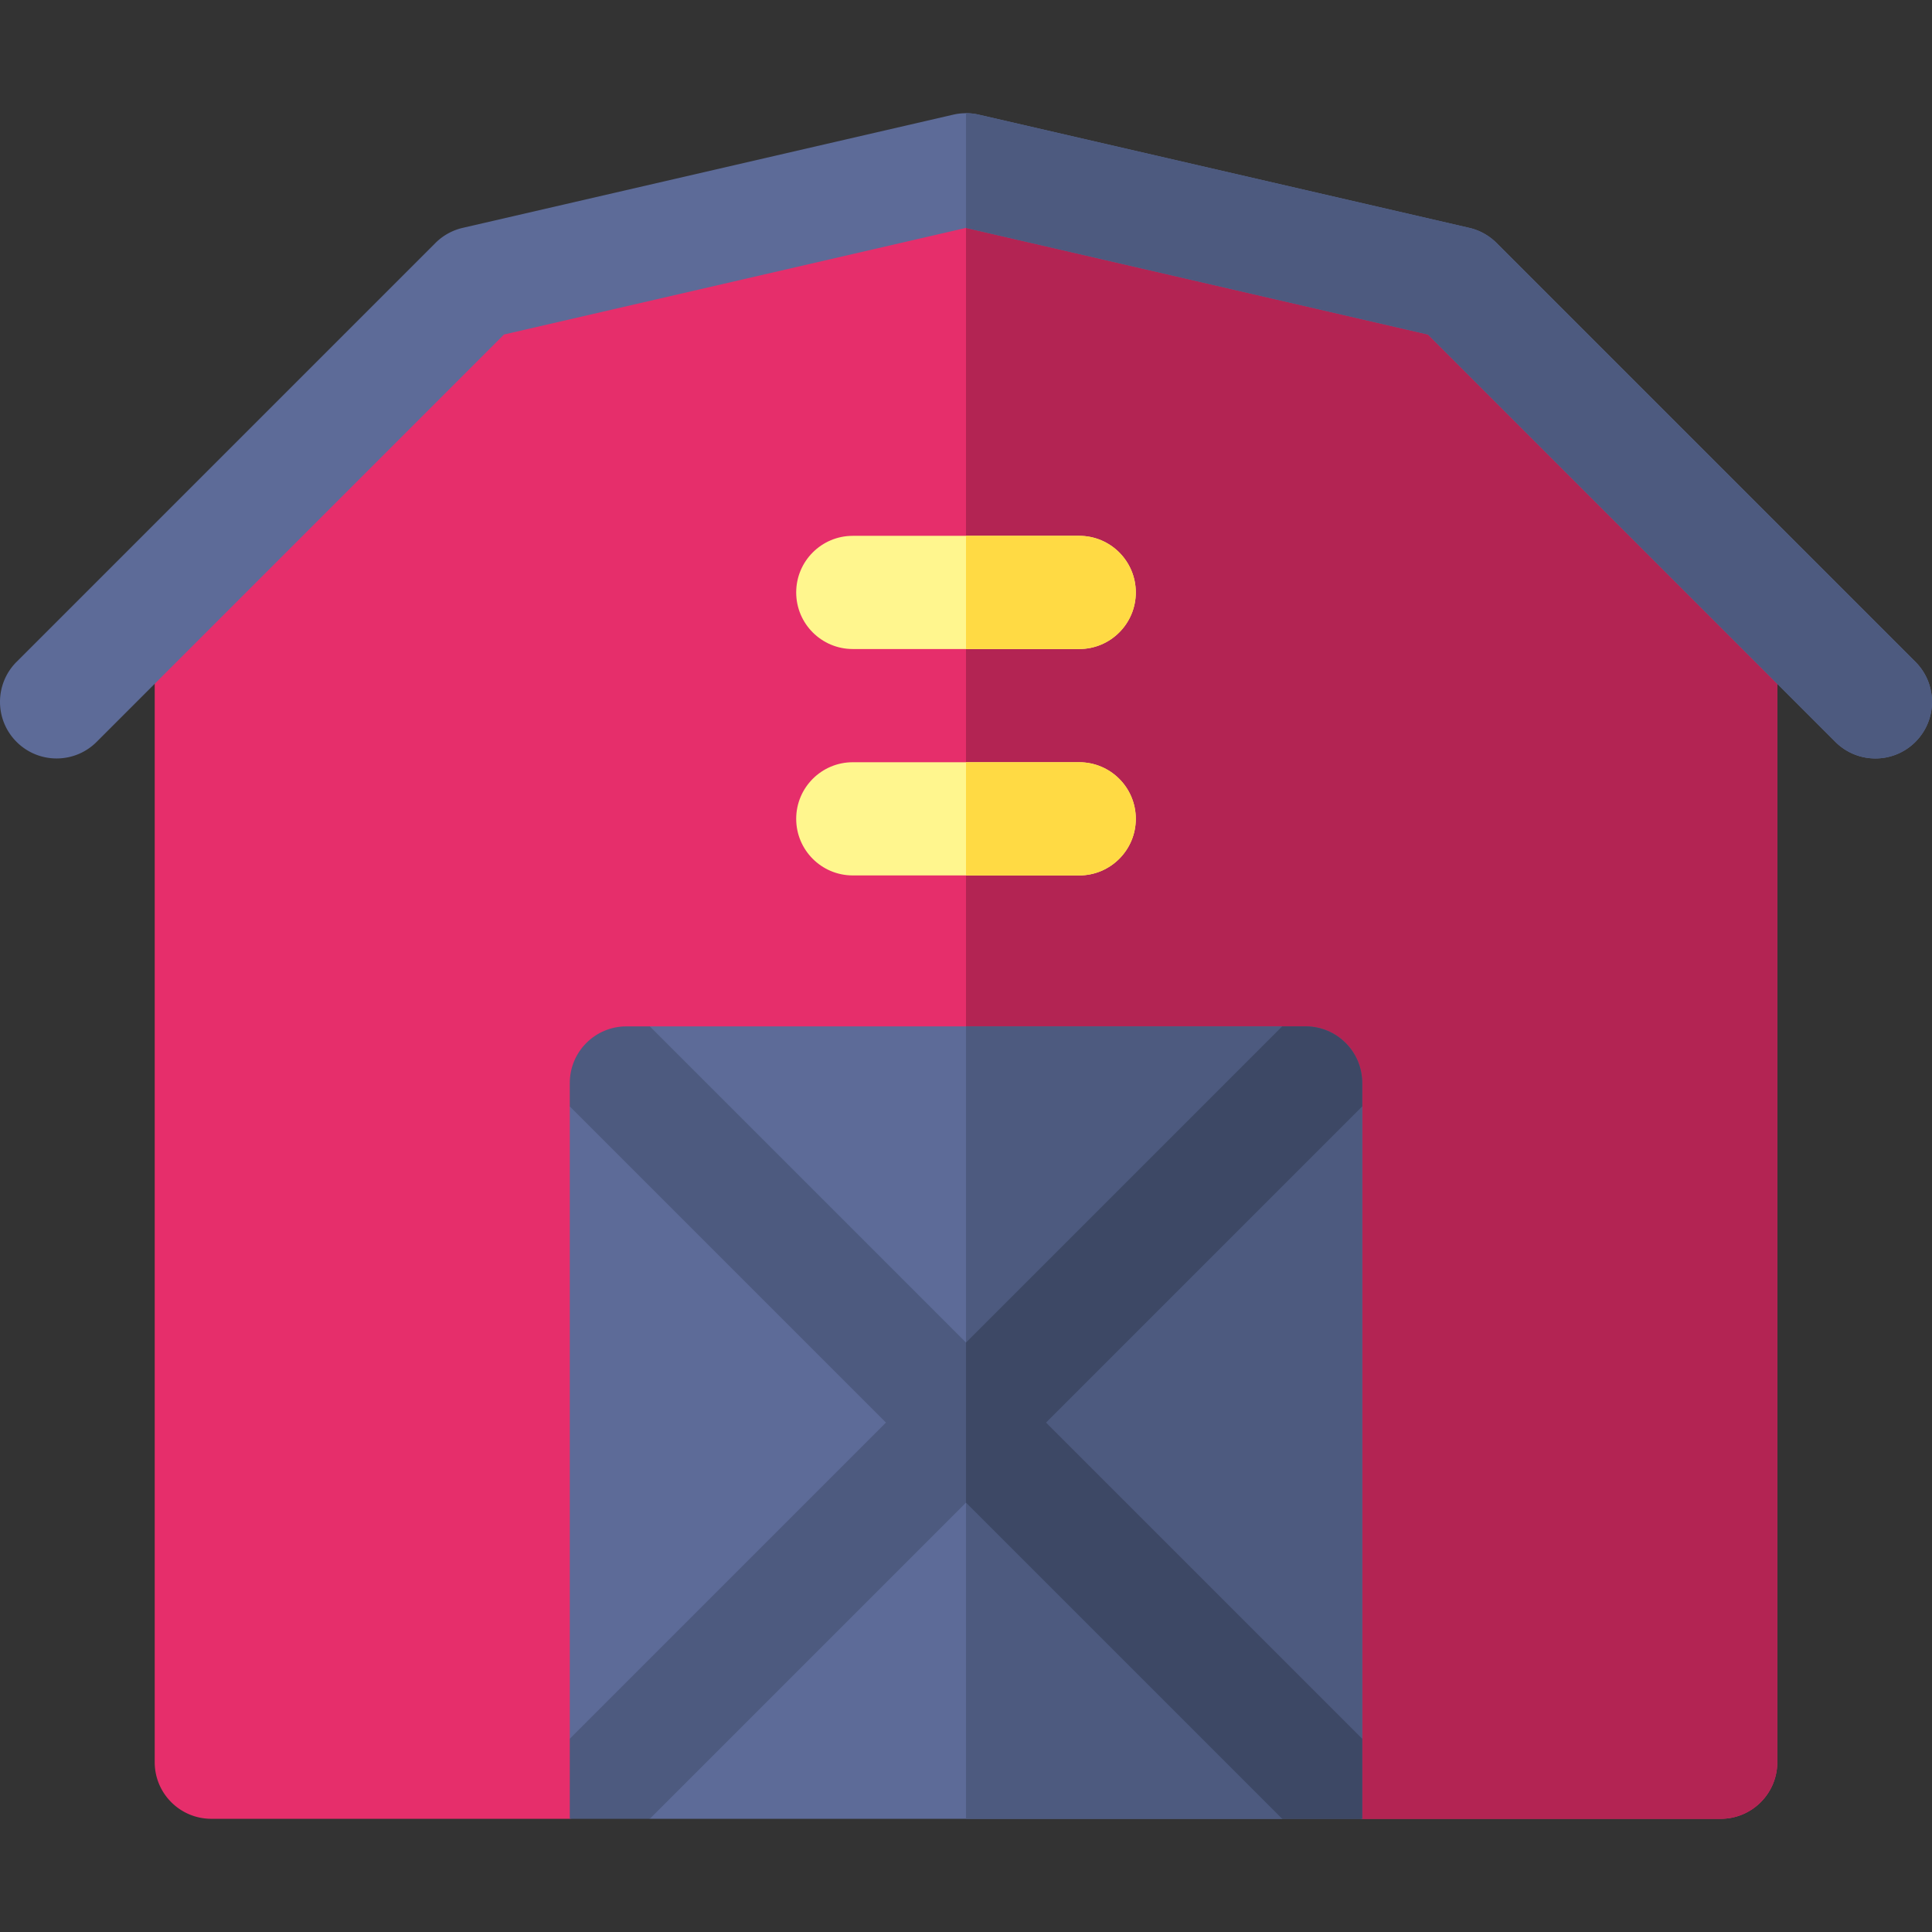 <svg xmlns="http://www.w3.org/2000/svg" xmlns:xlink="http://www.w3.org/1999/xlink" width="512" height="512" x="0" y="0" viewBox="0 0 512 512" style="enable-background:new 0 0 512 512" xml:space="preserve"><rect x="0" y="0" width="512" height="512" fill="#333333" stroke="none"/>  <g>    <path fill="#E62E6B" d="m466.607 154.394-70-70a15.002 15.002 0 0 0-7.233-4.01l-130-30a14.977 14.977 0 0 0-6.746 0l-130 30a14.994 14.994 0 0 0-7.233 4.01l-70 70A14.99 14.99 0 0 0 41 165v302c0 8.284 6.716 15 15 15h95l105-20 105 20h95c8.284 0 15-6.716 15-15V165c0-3.978-1.58-7.794-4.393-10.606z" opacity="1" data-original="#e62e6b"></path>    <path fill="#B32453" d="m466.607 154.394-70-70a15.002 15.002 0 0 0-7.233-4.01l-130-30a14.955 14.955 0 0 0-3.373-.385V462l105 20h95c8.284 0 15-6.716 15-15V165a15.002 15.002 0 0 0-4.394-10.606z" opacity="1" data-original="#b32453"></path>    <path fill="#5D6B98" d="M339.787 272H172.213L151 293.213v167.576L172.212 482h167.575L361 460.789V293.213z" opacity="1" data-original="#5d6b98"></path>    <path fill="#4D5A7F" d="M339.787 272H256v210h83.787L361 460.789V293.213z" opacity="1" data-original="#4d5a7f"></path>    <path fill="#5D6B98" d="M497 201a14.95 14.95 0 0 1-10.606-4.394L378.436 88.649 256 60.395 133.565 88.649 25.607 196.607c-5.857 5.857-15.355 5.857-21.213 0s-5.858-15.355 0-21.213l111-111a15.002 15.002 0 0 1 7.233-4.01l130-30a15.006 15.006 0 0 1 6.746 0l130 30a14.994 14.994 0 0 1 7.233 4.01l111 111c5.858 5.857 5.858 15.355 0 21.213A14.953 14.953 0 0 1 497 201z" opacity="1" data-original="#5d6b98"></path>    <path fill="#4D5A7F" d="m507.607 175.394-111-111a15.002 15.002 0 0 0-7.233-4.01l-130-30A15.013 15.013 0 0 0 256 30v30.394l122.435 28.254 107.958 107.958c2.93 2.929 6.768 4.394 10.607 4.394s7.678-1.465 10.606-4.394c5.859-5.857 5.859-15.355.001-21.212z" opacity="1" data-original="#4d5a7f"></path>    <path fill="#FFF68E" d="M286 172h-60c-8.284 0-15-6.716-15-15s6.716-15 15-15h60c8.284 0 15 6.716 15 15s-6.716 15-15 15z" opacity="1" data-original="#fff68e"></path>    <path fill="#FFDA44" d="M286 172c8.284 0 15-6.716 15-15s-6.716-15-15-15h-30v30z" opacity="1" data-original="#ffda44"></path>    <path fill="#FFF68E" d="M286 232h-60c-8.284 0-15-6.716-15-15s6.716-15 15-15h60c8.284 0 15 6.716 15 15s-6.716 15-15 15z" opacity="1" data-original="#fff68e"></path>    <path fill="#FFDA44" d="M286 202h-30v30h30c8.284 0 15-6.716 15-15s-6.716-15-15-15z" opacity="1" data-original="#ffda44"></path>    <path fill="#4D5A7F" d="M361 293.213V287c0-8.284-6.716-15-15-15h-6.213L256 355.787 172.213 272H166c-8.284 0-15 6.716-15 15v6.213L234.787 377 151 460.787V482h21.213L256 398.213 339.787 482H361V460.787L277.213 377z" opacity="1" data-original="#4d5a7f"></path>    <path fill="#3D4865" d="M361 287c0-8.284-6.716-15-15-15h-6.213L256 355.787v42.426L339.787 482H361V460.787L277.213 377 361 293.213z" opacity="1" data-original="#3d4865"></path>  </g></svg>